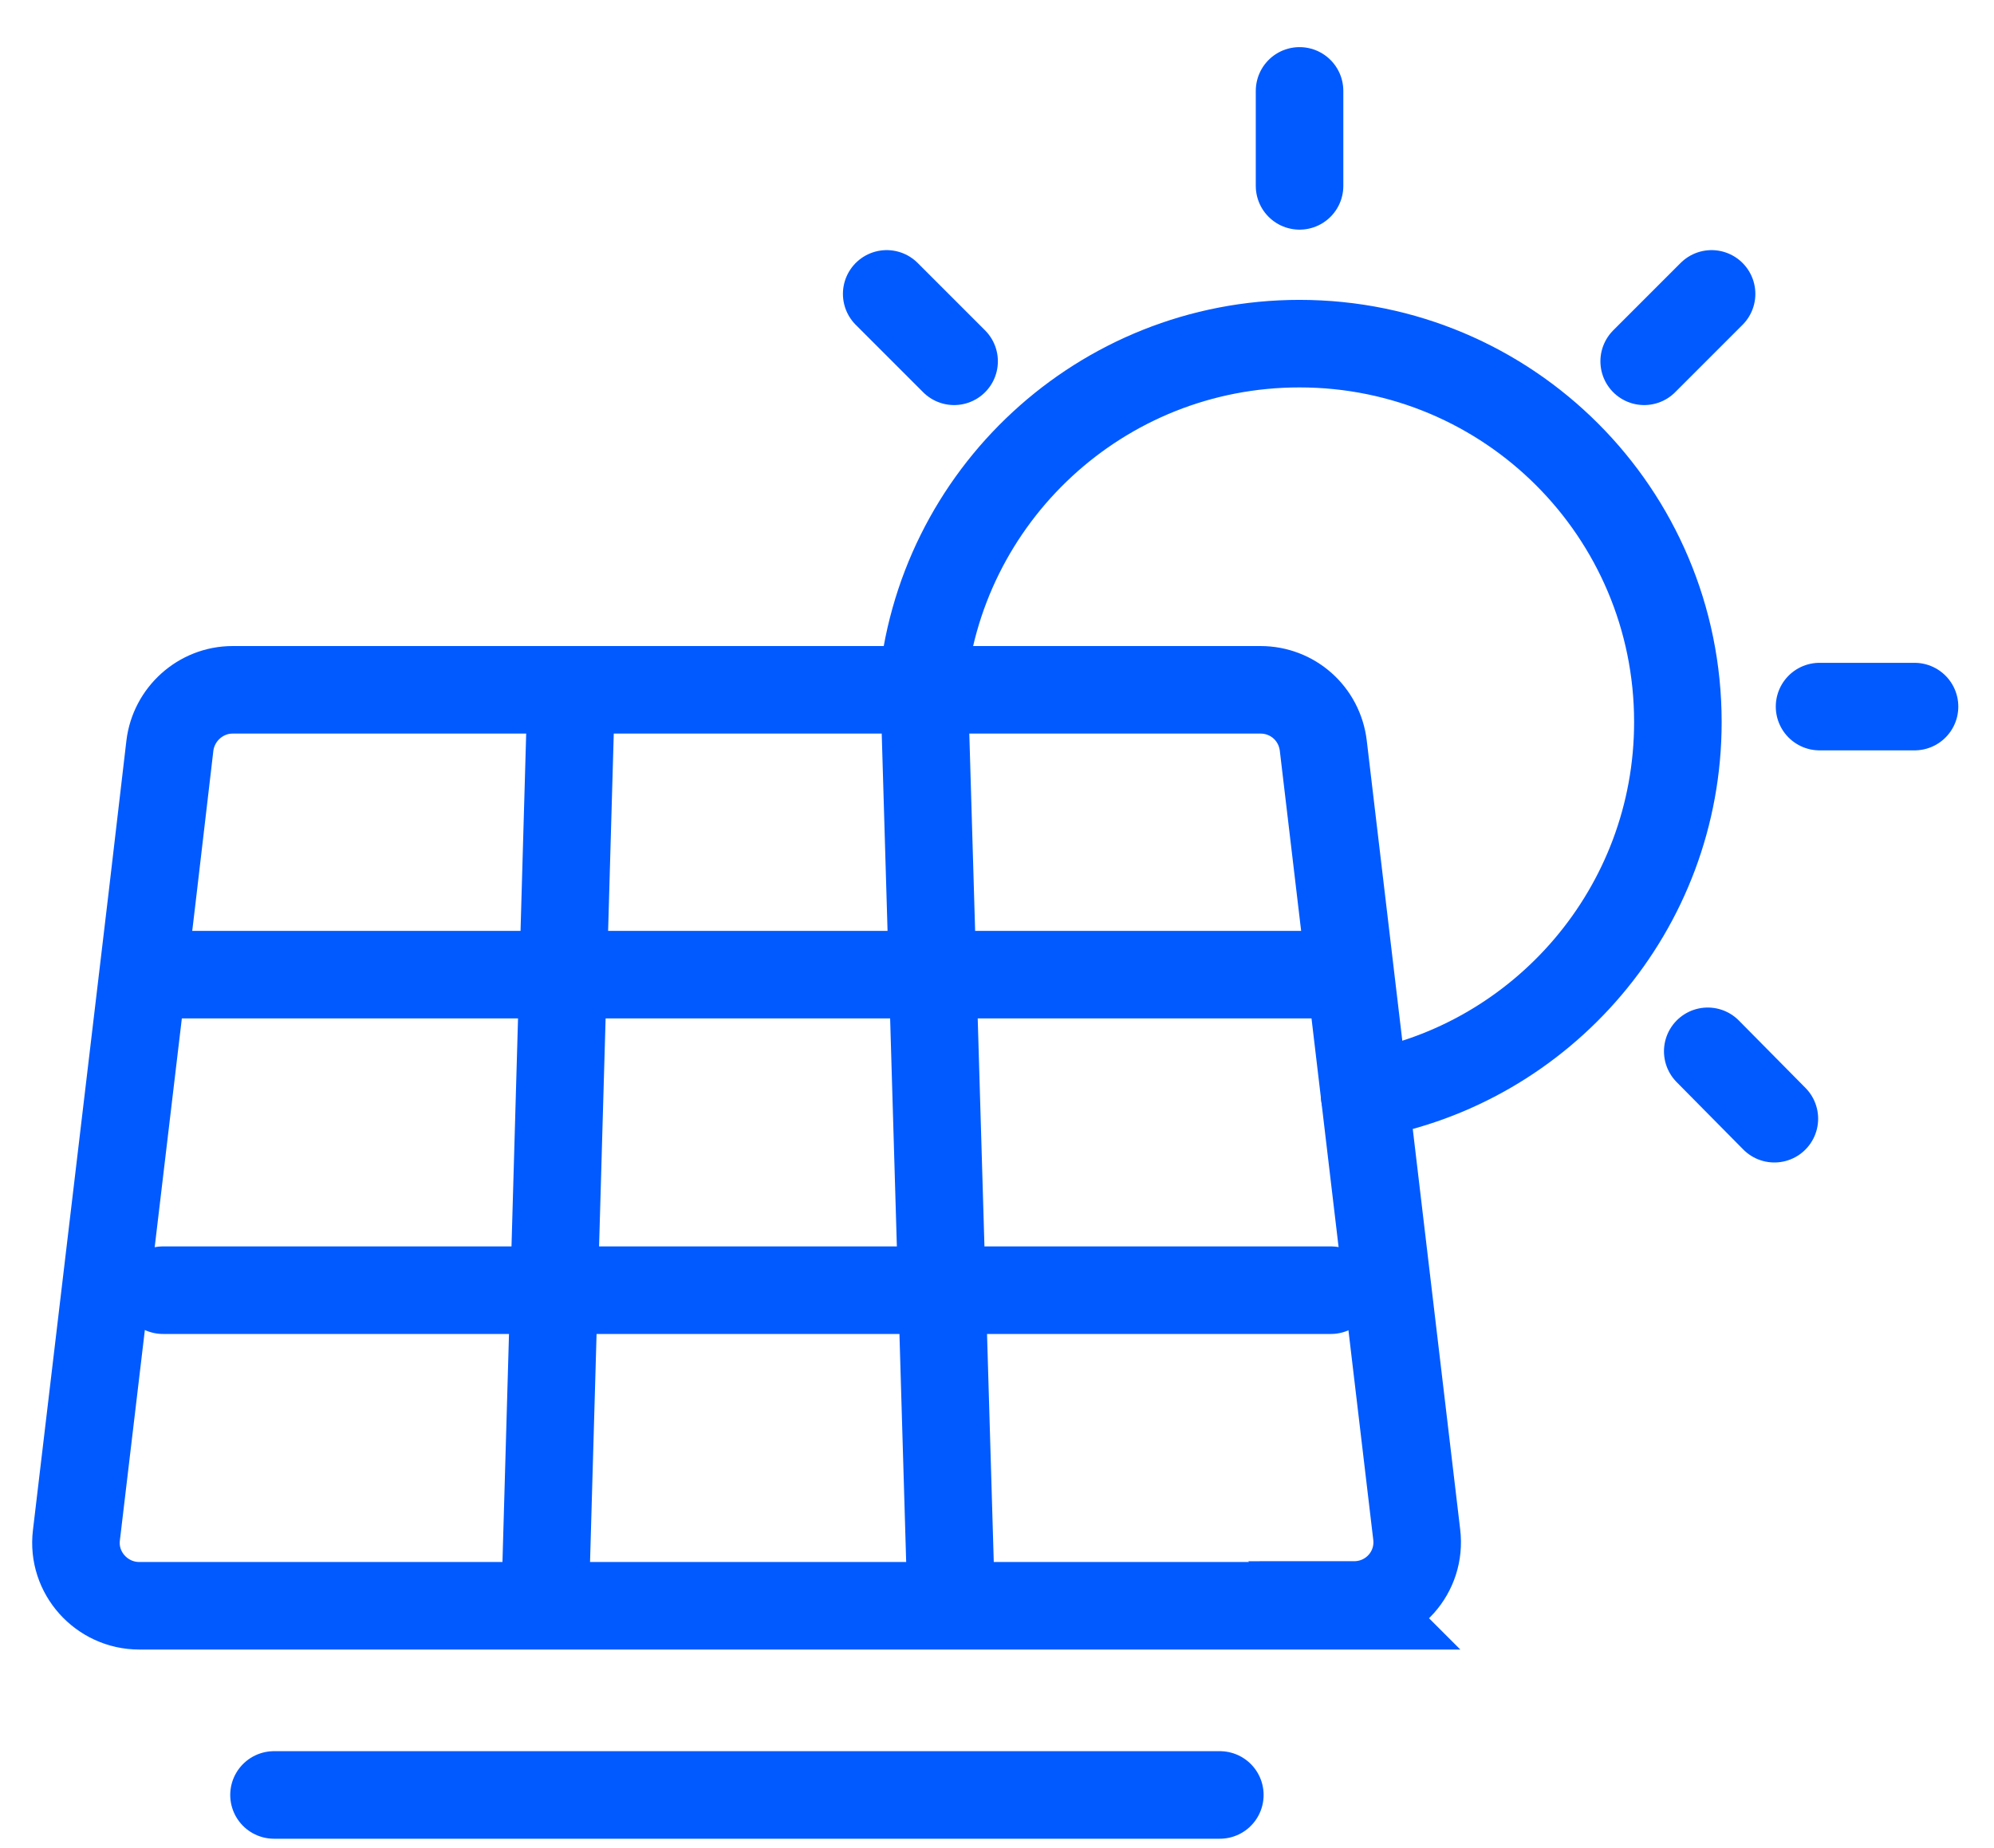 <svg width="41" height="38" viewBox="0 0 41 38" fill="none" xmlns="http://www.w3.org/2000/svg">
<path d="M27.854 33.018H2.863C2.091 33.018 1.477 32.341 1.571 31.569L3.13 18.436L3.493 15.333C3.571 14.688 4.123 14.184 4.784 14.184H25.917C26.579 14.184 27.13 14.672 27.209 15.333L29.13 31.553C29.224 32.325 28.626 33.002 27.838 33.002L27.854 33.018Z" stroke="#015AFF" stroke-width="1.8" stroke-linecap="round"/>
<path d="M3.351 20.041H27.366" stroke="#015AFF" stroke-width="1.8" stroke-linecap="round"/>
<path d="M11.745 14.199L11.225 32.356" stroke="#015AFF" stroke-width="1.8" stroke-linecap="round"/>
<path d="M19.54 32.356L19.004 14.199" stroke="#015AFF" stroke-width="1.8" stroke-linecap="round"/>
<path d="M3.351 26.529H27.366" stroke="#015AFF" stroke-width="1.8" stroke-linecap="round"/>
<path d="M5.634 36.908H25.082" stroke="#015AFF" stroke-width="1.8" stroke-linecap="round"/>
<path d="M18.957 14.2C19.288 10.2 22.642 7.066 26.72 7.066C31.02 7.066 34.5 10.547 34.5 14.846C34.5 18.688 31.712 21.885 28.059 22.515" stroke="#015AFF" stroke-width="1.8" stroke-linecap="round"/>
<path d="M26.721 1.869V3.822" stroke="#015AFF" stroke-width="1.8" stroke-linecap="round"/>
<path d="M39.366 14.529H37.413" stroke="#015AFF" stroke-width="1.8" stroke-linecap="round"/>
<path d="M36.484 23.003L35.114 21.617" stroke="#015AFF" stroke-width="1.8" stroke-linecap="round"/>
<path d="M35.193 6.043L33.807 7.429" stroke="#015AFF" stroke-width="1.8" stroke-linecap="round"/>
<path d="M18.232 6.043L19.618 7.429" stroke="#015AFF" stroke-width="1.8" stroke-linecap="round"/>
</svg>
